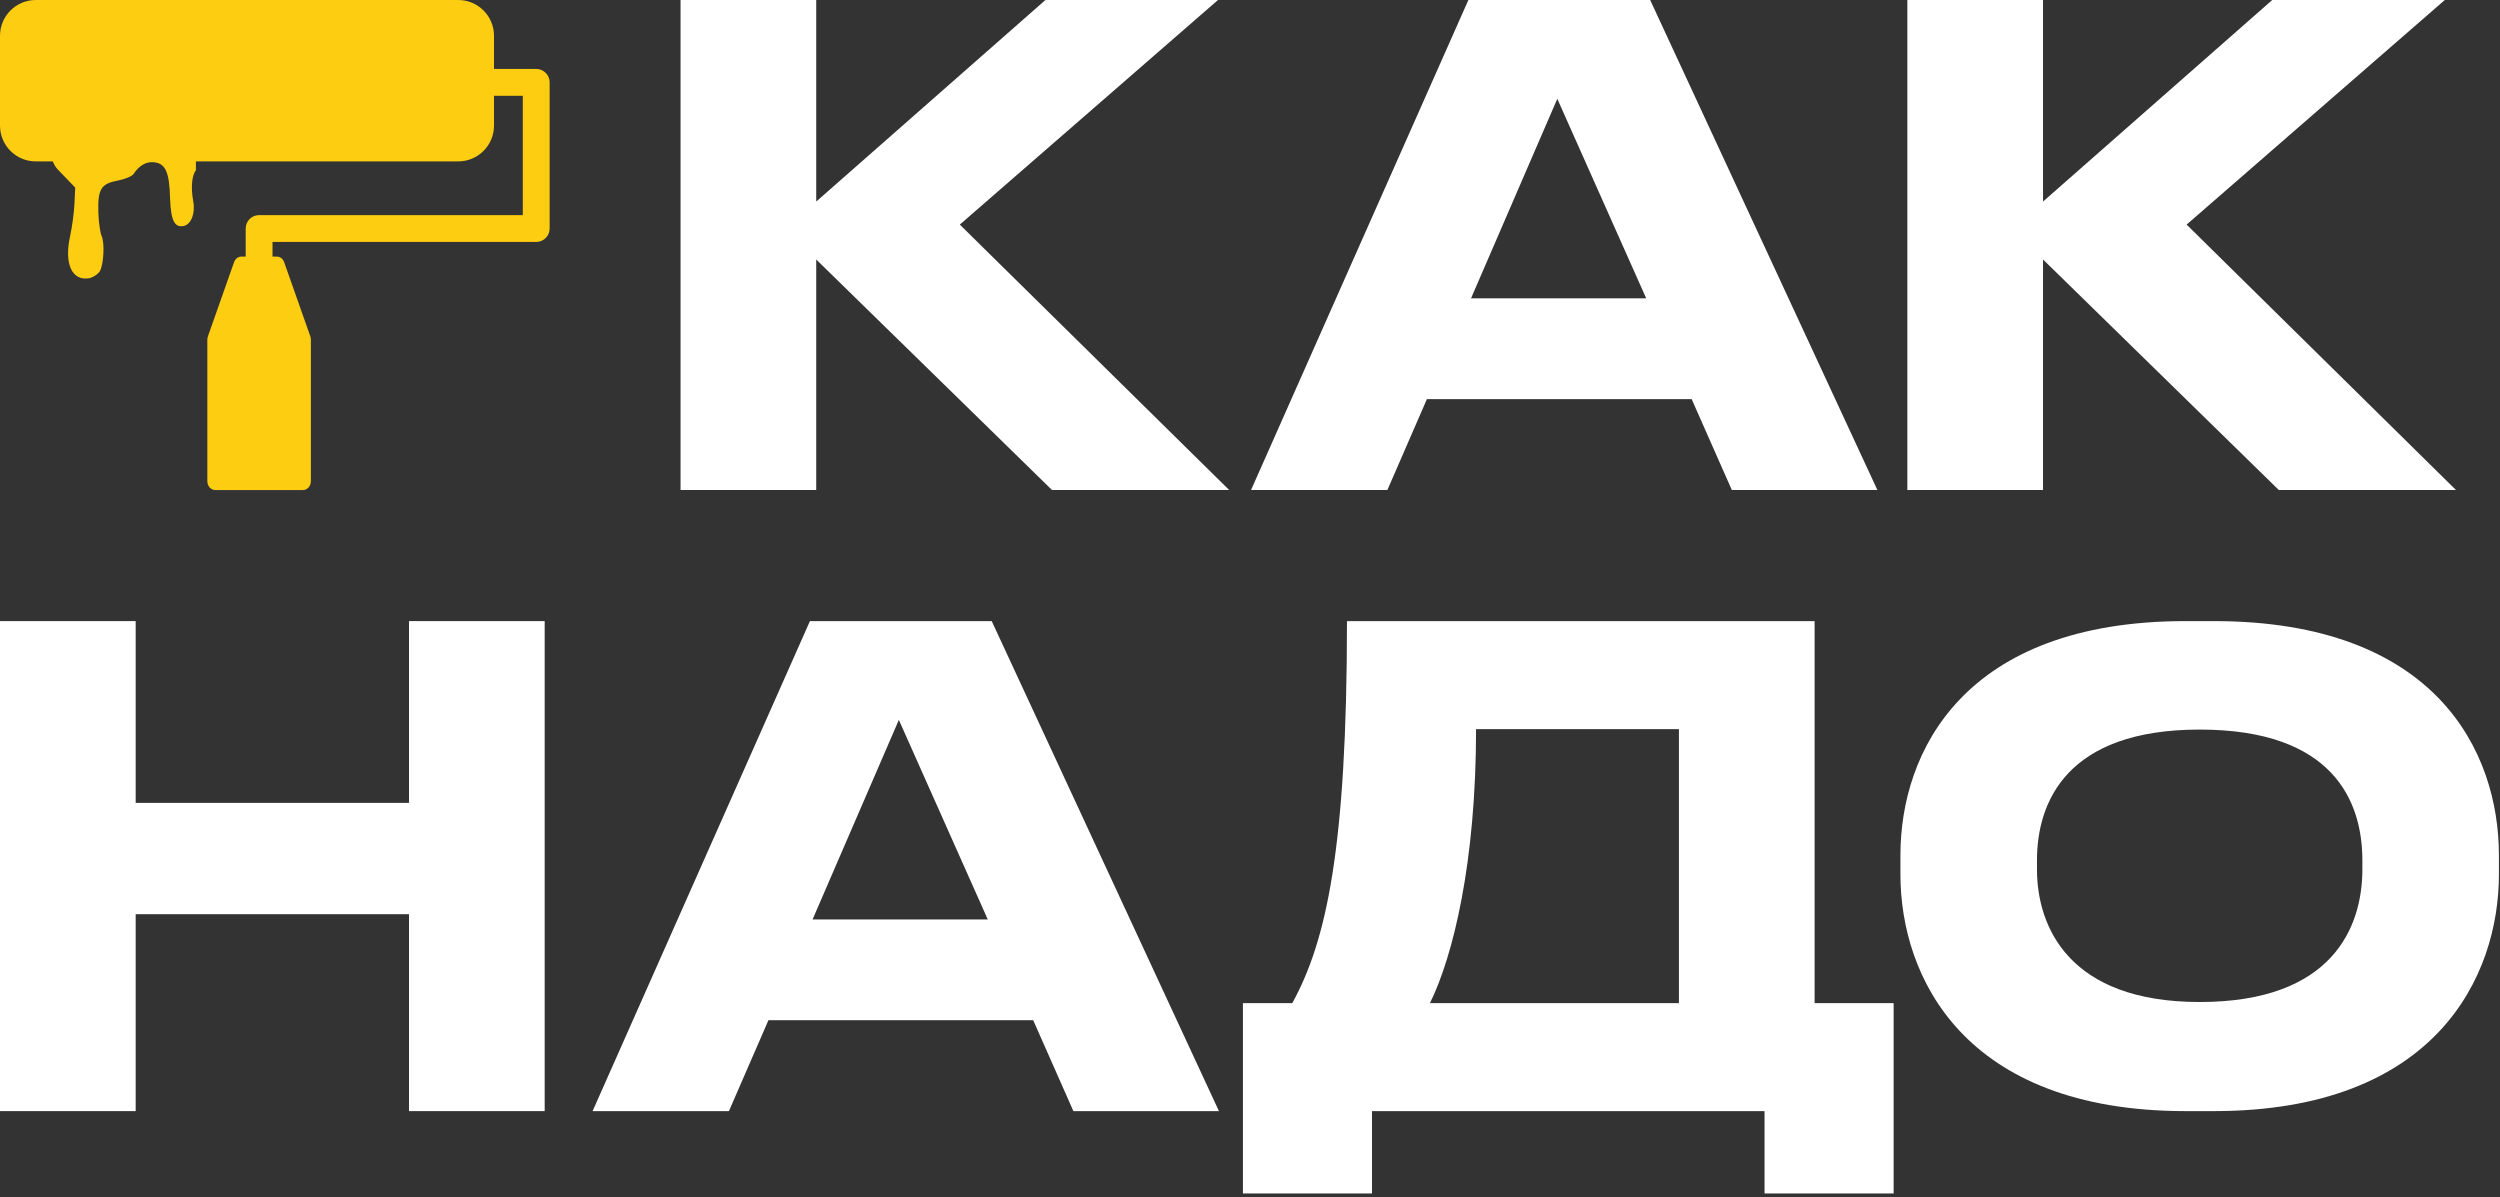<?xml version="1.0" encoding="UTF-8"?> <svg xmlns="http://www.w3.org/2000/svg" width="639" height="306" viewBox="0 0 639 306" fill="none"><rect x="0" y="0" width="639" height="306" fill="#333333" stroke="none"/><path d="M317.688 256.394H330.314C338.899 240.738 344.286 217.338 344.286 158.754H463.811V256.394H484.012V305.045H451.017V284.002H350.684V305.045H317.688V256.394ZM365.497 256.394H429.132V186.362H377.281C377.281 220.536 371.389 244.441 365.497 256.394Z" fill="white"></path><path d="M252.472 235.014L229.746 184.006L207.692 235.014H252.472ZM274.357 284.002L264.088 260.771H196.413L186.313 284.002H151.465L207.019 158.754H253.482L311.561 284.002H274.357Z" fill="white"></path><path d="M104.541 284.002V233.667H34.679V284.002H0V158.754H34.679V205.217H104.541V158.754H139.22V284.002H104.541Z" fill="white"></path><path d="M582.466 125.249L522.199 66.328V125.249H487.52V0.001H522.199V51.514L580.783 0.001H624.889L558.898 57.406L627.751 125.249H582.466Z" fill="white"></path><path d="M420.773 76.26L398.046 25.252L375.993 76.26H420.773ZM442.658 125.249L432.389 102.017H364.714L354.614 125.249H319.766L375.32 0.001H421.783L479.862 125.249H442.658Z" fill="white"></path><path d="M268.895 125.249L208.628 66.328V125.249H173.949V0.001H208.628V51.514L267.212 0.001H311.318L245.327 57.406L314.18 125.249H268.895Z" fill="white"></path><path d="M558.648 158.754H565.824C622.577 158.754 638.722 192.023 638.722 218.606V223.498C638.722 249.591 622.577 284.002 565.824 284.002H558.648C501.895 284.002 485.75 249.591 485.75 223.498V218.606C485.75 192.186 501.895 158.754 558.648 158.754ZM603.822 222.193V219.91C603.822 204.907 596.483 186.478 562.236 186.478C528.314 186.478 520.65 204.907 520.65 219.91V222.193C520.65 236.871 528.804 256.115 562.236 256.115C596.32 256.115 603.822 236.871 603.822 222.193Z" fill="white"></path><path fill-rule="evenodd" clip-rule="evenodd" d="M9.144 0C4.094 0 0 4.094 0 9.145V32.11C0 37.161 4.094 41.255 9.144 41.255H13.508C13.764 41.968 14.168 42.696 14.809 43.362L19.223 47.946L19.034 52.07C18.931 54.319 18.432 57.99 17.931 60.283C16.347 67.473 18.388 71.949 22.919 71.093C23.787 70.882 24.876 70.181 25.438 69.455C26.501 67.876 26.836 62.006 25.927 60.211C25.629 59.509 25.222 56.861 25.139 54.353C24.952 48.334 25.809 46.933 30.205 46.133C32.005 45.777 33.756 45.043 34.112 44.496C35.602 42.248 37.433 41.205 39.534 41.489C42.357 41.869 43.309 44.166 43.47 50.747C43.674 56.391 44.643 58.314 47.047 57.735C48.919 57.258 49.973 54.426 49.386 51.394C48.749 47.984 49.027 44.804 50.076 43.537V41.255H117.124C122.174 41.255 126.268 37.161 126.268 32.11V24.48H133.63V54.981H66.227C64.333 54.981 62.798 56.517 62.798 58.411V65.59H61.677C60.862 65.59 60.128 66.157 59.823 67.021L53.14 85.98C53.044 86.251 52.995 86.542 52.995 86.835V122.967C52.995 124.23 53.889 125.254 54.993 125.254H64.231H68.227H77.465C78.569 125.254 79.463 124.23 79.463 122.967V86.835C79.463 86.542 79.414 86.251 79.318 85.98L72.635 67.021C72.33 66.157 71.597 65.59 70.782 65.59H69.656V61.84H137.059C138.953 61.84 140.488 60.304 140.488 58.411V21.05C140.488 19.156 138.953 17.621 137.059 17.621H126.268V9.145C126.268 4.094 122.174 0 117.124 0H9.144Z" fill="#FCCD10"></path></svg> 
